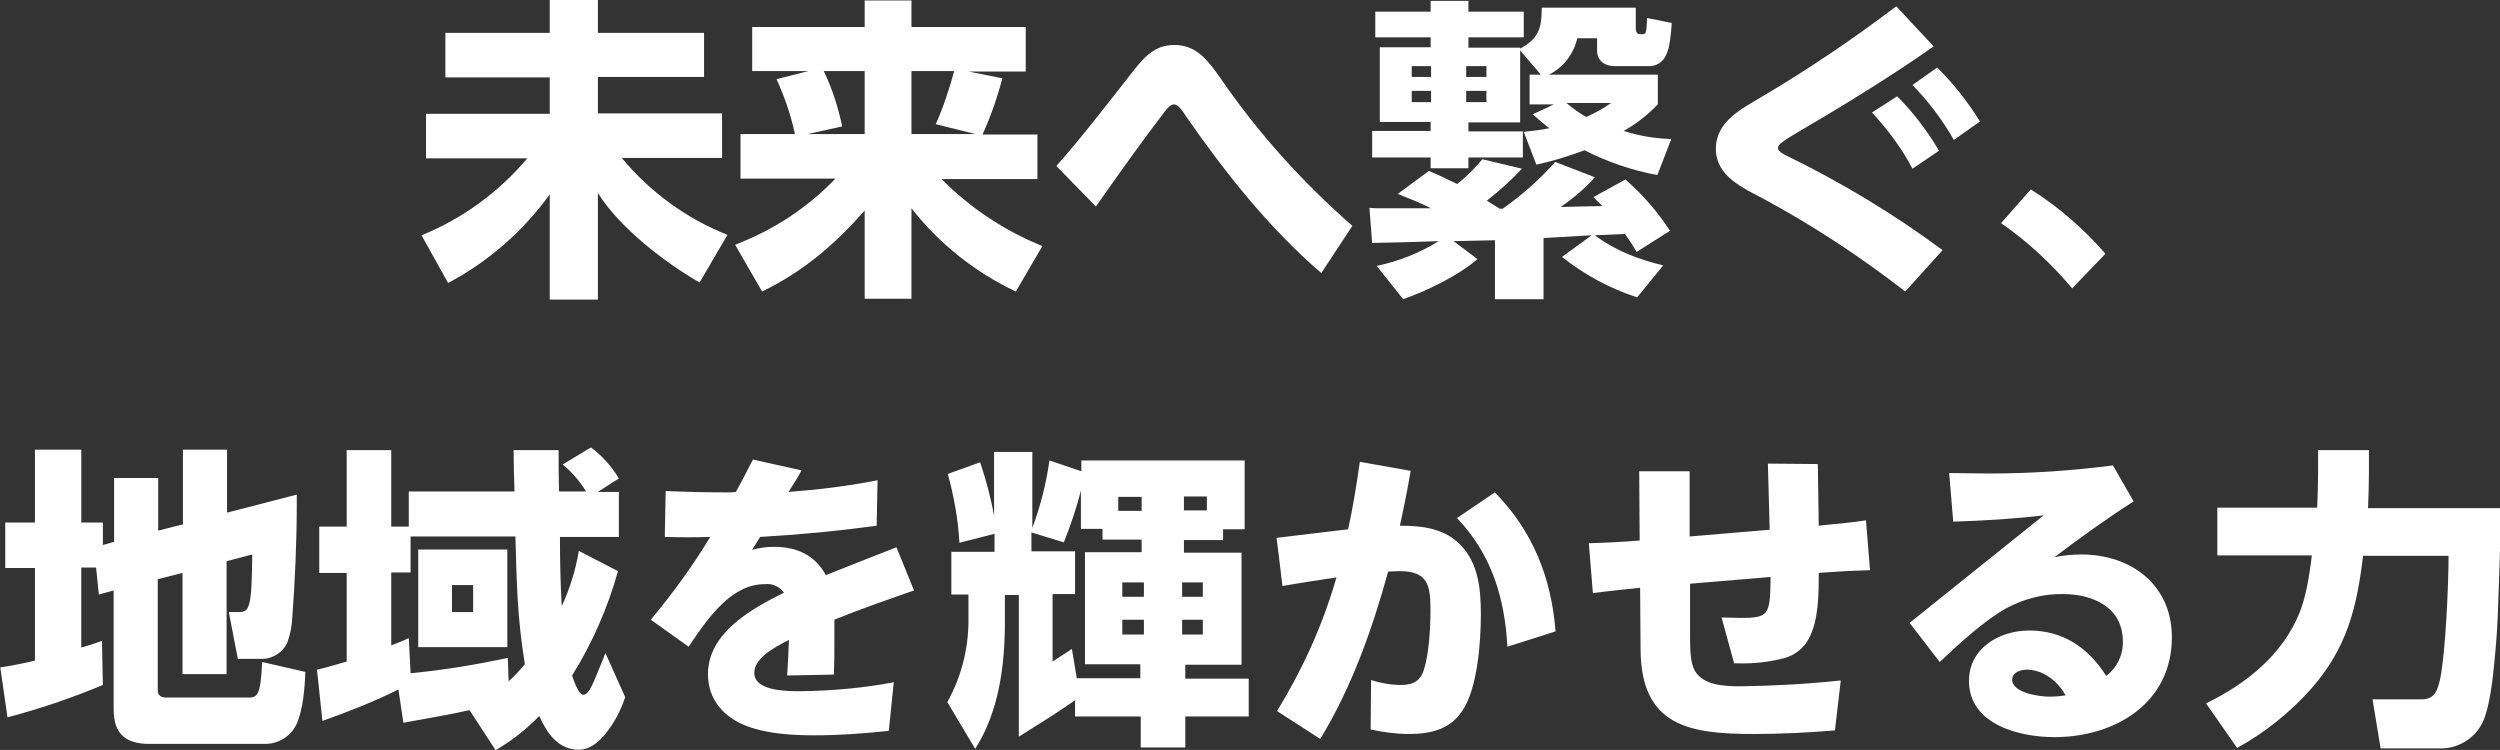 <?xml version="1.0" encoding="utf-8"?>
<!-- Generator: Adobe Illustrator 27.8.1, SVG Export Plug-In . SVG Version: 6.00 Build 0)  -->
<svg version="1.1" id="レイヤー_1" xmlns="http://www.w3.org/2000/svg" xmlns:xlink="http://www.w3.org/1999/xlink" x="0px"
	 y="0px" viewBox="0 0 555.7 166.7" style="enable-background:new 0 0 555.7 166.7;" xml:space="preserve">
<rect x="0" y="0" width="555.7" height="166.7" fill="#333333" stroke="none"/>
<style type="text/css">
	.st0{fill:#FFFFFF;}
</style>
<g id="パララックスコピー" transform="translate(-405.135 -538.15)">
	<path id="パス_8288" class="st0" d="M426.5,664.4l0.6,5.9l3.3-0.9v26.5c0,5.3,2.6,7.6,7.9,7.6h25.5c3.1,0.1,6-1.6,7.3-4.5
		c1.4-3.2,1.8-8,1.9-11.5l-9.6-2.2c-0.3,7.7-1.2,7.9-3.1,7.9h-18.2c-1.1,0-1.9-0.4-1.9-1.6v-24.7l5.5-1.4V688h9.8v-25.1l5.7-1.5
		c-0.1,11.9-0.6,12.8-3,12.8h-2.2l2,10.4h5.1c2.6,0.1,5.1-1.5,6-3.9c0.6-1.7,0.9-3.5,1-5.3c0.6-7.6,1-17.2,1-24.8v-2.5l-15.5,4v-14
		h-9.8v16.6l-5.5,1.4v-11.7h-9.8v14.2l-2.5,0.7v-5h-4.8v-16.2h-10.3v16.2h-6.6v10.1h6.6V685c-2.5,0.6-5.1,1.1-7.7,1.5l1.6,11.1
		c7.2-1.9,14.3-4.3,21.2-7.2l-0.2-9.8c-1.5,0.6-3.1,1-4.6,1.5v-17.8H426.5z M493.7,691.4l1.1,7.4c3.4-0.6,11.3-2,14.7-2.8l5.8,8.9
		c3.6-2.1,6.8-4.6,9.7-7.6c1.7,3.8,4.2,7.5,8.8,7.5c2.5,0,4.6-1.8,6.2-3.9c1.8-2.3,3.2-5,4.1-7.8l-4.4-9.8c-0.8,2.2-1.8,4.4-2.6,6.4
		c-0.8,1.8-1.5,2.9-2.3,2.9c-1.1,0-2.2-3.4-2.5-4.3c4.5-7.2,7.9-15,10.2-23.2l-8.7-4.5c-0.7,4.2-2,8.4-3.8,12.3
		c-0.3-5.2-0.4-10.3-0.4-15.4h13.1v-10h-4.7l4.7-3c-1.6-2.7-3.7-5-6.2-6.9l-6.3,3.8c2.1,1.7,3.8,3.7,5.2,6h-6
		c-0.1-3.1-0.1-6.2-0.1-9.2h-10c0,3.1,0.1,6.2,0.2,9.2h-23.5v7.8h-3.9v-17h-9.9v17h-6.1v10.3h6.1v19.7c-2.2,0.6-4.3,1.3-6.6,1.8
		l1.2,11.4C482.7,696.3,488.3,694.1,493.7,691.4L493.7,691.4z M496.4,687.8l-0.4-7.8c-1.3,0.6-2.5,1.1-3.9,1.6v-16.2h4.3v-8h23.3
		c0.3,10.5,0.4,17.9,2.1,28.4c-1.1,1.3-2.3,2.6-3.6,3.8l-0.2-5.2C510.9,685.9,503.7,687.1,496.4,687.8L496.4,687.8z M517.9,660.3
		h-19.8V682h19.8V660.3z M510.3,668.2v6h-4.7v-6H510.3z M568.7,647.5c-0.6,0.1-1.3,0.1-1.9,0.1c-4.5,0-9.1-0.1-13.7-0.3l-0.2,10.2
		c3.4,0.1,6.7,0.1,10.1,0c-3.9,6.5-8.4,12.6-13.2,18.4l8.4,6c4.6-6.9,9.7-13.9,16.9-13.9c1.7-0.2,3.3,0.5,4.3,1.9
		c-7.1,3.5-16.9,8.9-16.9,18.1c0,5.7,3.6,9.7,8.8,11.6c4.5,1.7,10.2,2,14.9,2c5.5,0,11-0.4,16.5-1l1.1-10.8
		c-6.8,1.3-13.7,1.9-20.7,2c-3.4,0-10.3-0.1-10.3-4.1c0-3.1,3.9-5.4,7.7-7.3c-0.1,2.7-0.2,5.3-0.4,7.9l10.4-0.2
		c0.1-2.6,0.1-5.2,0.1-7.7v-4.5c5.6-2.3,12-4.5,17.7-6.5l-3.9-9.6c-5.2,2-10.4,4.1-15.7,6.2c-2.4-4.5-6.5-6.3-11.5-6.3
		c-1.7,0-3.3,0.2-4.9,0.7c0.6-1,1.2-1.9,1.8-2.9c8.7-0.5,17.2-1.3,25.9-2.5l0.2-10.1c-6.5,1.3-13.2,2.1-19.8,2.6
		c1-1.5,2-3.1,2.9-4.8l-10.8-2.4C571.4,642.4,570.1,645,568.7,647.5L568.7,647.5z M644.1,693.8v3.6h14.6v6.9h9.9v-6.9h14.1V689
		h-14.1v-3.1h12.5v-24.9h-12.8v-2.8h8.7v-2.4h4.8v-15.3h-36.3v2.4l-7.1-2.4c-0.7,5.1-2,10.2-3.8,15v-16.9h-8.5v14.3
		c-0.7-4.1-1.8-8.1-3.1-12l-7.2,2.6c1.4,5,2.3,10.1,2.6,15.3l7.8-2v4h-9.6v9.5h3.8v5.2c0.1,6.5-1.5,13-4.7,18.7l6.2,10.4
		c5.3-8.3,6.6-18.6,6.6-28.2v-6h3.1v31.5C635.7,699.3,640,696.7,644.1,693.8z M644.5,689l-1.1-6.6c-1.5,1-2.9,1.9-4.3,2.8v-15h5
		v-9.5h-9.7v-4.2l7.2,2.2c1.5-3.7,2.8-7.6,3.8-11.5v8.5h4.8v2.4h8.7v2.8h-12.6v24.9h12.3v3.1H644.5z M653.7,651.7v-3.1h5.2v3.1
		H653.7z M668.3,648.5h5.1v3.1h-5.1V648.5z M659.4,667.6v3.2h-4.8v-3.2H659.4z M672.5,667.6v3.2h-4.6v-3.2H672.5z M659.4,675.9v3.3
		h-4.8v-3.3H659.4z M672.5,675.9v3.3h-4.6v-3.3H672.5z M704.8,655.8l-15.9,1.9l1.3,10.7c4-0.7,8-1.3,12-1.9
		c-3,10.5-7.5,20.4-13.2,29.7l9.6,6.2c7-11.5,11.5-24.2,15.1-37.2c0.8,0,1.6-0.1,2.5-0.1c6.4,0,6.9,3.2,6.9,8.7
		c0,3.7-0.3,9.5-1.4,13c-0.8,2.8-2.5,3.6-5.2,3.6c-2.2,0-4.5-0.4-6.6-1.1l-0.1,11c2.8,0.6,5.7,1,8.5,1c4.8,0,9.2-1,11.9-5.2
		c3.4-5,4.1-15.4,4.1-21.4c0-5.4-0.5-11.2-4.4-15.3c-3.6-3.8-8.5-4.4-13.6-4.4c0.9-4.1,1.7-8.1,2.4-12.2l-11.3-2
		C706.7,645.7,705.9,650.8,704.8,655.8z M737.4,647.6l-8.4,5.7c7.7,8.1,10.6,17.7,11.2,28.6l10.7-3.4
		C750,666.6,745.8,656.1,737.4,647.6z M798.5,655.9l-17.8,1.5v-14.5h-11.2l0.1,15.4c-3.8,0.3-7.6,0.5-11.3,0.6l0.9,11.1
		c3.4-0.5,7-0.8,10.5-1.2l0.1,13.7c0.1,17.1,10.9,18.8,25.2,18.8c6,0,12-0.3,18-0.8l1.3-11.1c-7.4,0.8-14.9,1.2-22.3,1.3
		c-3.6,0-8.2-0.2-10.1-3.4c-1-1.6-1.1-4.7-1.1-7.2v-12.2l17.9-1.5c-0.1,8.4-0.3,9.1-6.6,9.1c-1.4,0-2.9-0.1-4.3-0.1l2.8,10.2h0.9
		c3.5,0.1,7-0.3,10.4-1.2c2.3-0.7,4.2-2.2,5.3-4.3c2.2-4.1,2.2-9.9,2.2-14.6c3.8-0.3,7.6-0.5,11.4-0.6l-0.9-11.1
		c-3.5,0.6-7,0.8-10.5,1.2l-0.2-13.7l-11.1-0.1L798.5,655.9z M873.3,688.4c-3.9-6.2-9.5-10.1-17.1-10.1c-6.6,0-13.4,3.9-13.4,11.2
		c0,9.7,11.2,12.5,19,12.5c13.4,0,26.1-7.5,26.1-22.2c0-11.6-9-18.4-20.1-18.4c-2,0-4,0.2-6,0.6c5.7-4.3,11.5-8.5,17.6-12.4l-4.6-8
		c-9.2,1.2-18.4,1.8-27.6,1.8c-2.9,0-5.8-0.1-8.8-0.1l0.9,10.8c6.7-0.2,13.4-0.6,20.1-1.4l-29.8,23.9l6.7,8.7
		c4.1-3.9,9.9-9.2,14.7-11.9c3.9-2.1,8.3-3.3,12.7-3.2c6.6,0,13.3,2.9,13.3,10.5C877.1,683.7,875.7,686.6,873.3,688.4L873.3,688.4z
		 M864.3,692.7c-1.2,0.2-2.4,0.3-3.6,0.3c-2.2,0-8.3-0.8-8.3-3.8c0-1.6,1.9-2.2,3.2-2.2C859.4,687,862.5,689.6,864.3,692.7z
		 M919,661.7c-0.5,4.1-1.2,8.8-2.7,12.6c-3.8,9.4-11.8,15.8-20.8,20.2l6.9,9.9c6.2-3.4,11.8-7.9,16.5-13.2
		c7.9-9,10.1-17.9,11.5-29.5h19c0,6.6-0.7,22-1.9,27.5c-0.6,2.5-1.2,4.4-4.1,4.4h-10.9l1.8,10.9h13c4.7,0.2,9-2.9,10.3-7.4
		c1.3-4.1,1.8-9.7,2.2-14.1c0.3-3.2,0.5-6.5,0.6-9.7c0.3-7.4,0.5-14.8,0.7-22.2h-29.6c0.1-2.6,0.2-5.1,0.2-7.7v-5.2h-11.3v5
		c0,2.6-0.1,5.2-0.2,7.8h-22.2v10.6H919z"/>
</g>
<path class="st0" d="M99,7.3v9.9h23.2v8.1H94.7v9.9h22.5c-6.3,7.5-14.4,13.4-23.5,17.1l5.9,10.6c8.9-4.7,16.7-11.5,22.6-19.7v23.4
	h10.7V42.9c4.8,7.7,14.8,15.4,22.6,19.9l6.2-10.6c-9.1-3.6-17.2-9.5-23.5-17.1h22.3v-9.9h-27.6v-8.1h23.6V7.3h-23.6V0h-10.7v7.3H99z
	"/>
<path class="st0" d="M234.8,36.9l8.8,9c5-7.1,10-14.2,15.3-21.1c0.5-0.6,1.2-1.6,2.1-1.6c0.8,0,1.8,1.3,2.8,2.9
	c8.7,12.5,18.3,24.6,29.9,34.6l6.9-10.5c-11.1-9.7-21-20.7-29.3-32.8c-2.7-3.8-5.2-7.4-10.3-7.4c-4.7,0-7.1,3.2-9.9,6.8
	C245.9,23.4,240.4,30.6,234.8,36.9z"/>
<path class="st0" d="M209.3,39.8h21.3v-9.9h-12.2c1.8-4,3.3-8.2,4.4-12.5l-7.5-1.5H228V6h-25.4V0.1h-10.4V6h-25v9.8h12.5l-7.1,1.8
	c1.8,3.9,3.2,8,4.1,12.2h-12.1v9.9h21.1c-6.2,6.5-13.9,11.5-22.3,14.7l6,10.4c9.2-4.5,16.1-10.4,22.8-18v19.6h10.4V46.3
	c6.2,7.9,14.1,14.2,23.2,18.5l5.9-10.1C223.3,51.3,215.6,46.2,209.3,39.8z M192.2,29.8h-12.7l7.7-1.7c-0.9-4.3-2.2-8.4-4.1-12.3h9.1
	V29.8z M202.6,29.8v-14h9.5c-1.1,4-2.4,8-4.1,11.8l8.8,2.2H202.6z"/>
<path class="st0" d="M368.5,23.2v-6.6h-24.2c3.2-1.6,5.5-4.6,6.3-8.1h4.4v2.7c0,2.4,1.8,3.5,3.9,3.5h7.4c1.7,0.1,3.3-0.8,4-2.4
	c0.9-1.7,1.1-4.7,1.3-7.2l-5.5-1.1c-0.1,3.2-0.2,3.6-1,3.6h-0.6c-0.3,0-0.9-0.2-0.9-1.3V1.7h-20.9c0,4.6-0.7,6.9-4.8,9.1v-0.2h-11.5
	V8.3h12.3V2.6h-12.3V0.2h-8.4v2.4h-12.3v5.7h12.3v2.2h-11.3v16.6h11.3v2h-13V35h13v2.4h8.4V35h12.1v-5.8h-12.1v-2h11.5v-16l4.6,5.4
	h-2.5v6.6h5.4l-4.7,2.2c1.2,1.1,2.5,2.2,3.7,3.1c-1.9,0.4-3.9,0.6-5.7,0.8l2.8,7.3c3.7-0.8,7.2-1.9,10.7-3.2
	c5.1,2.6,10.6,4.5,16.2,5.5l3.1-8c-3.6-0.1-7.2-0.7-10.6-1.8C363.6,27.6,366.2,25.6,368.5,23.2z M318.1,22.7h-4.3v-2.5h4.3V22.7z
	 M318.1,17.1h-4.3v-2.4h4.3V17.1z M330.4,22.7h-4.5v-2.5h4.5V22.7z M330.4,17.1h-4.5v-2.4h4.5V17.1z M352.6,26
	c-1.6-0.9-3-1.9-4.4-3.1h9.9C356.4,24.1,354.6,25.1,352.6,26z"/>
<path class="st0" d="M346.9,46c2.8-1.9,5.4-4.1,7.6-6.6l-8.8-3.4c-3.5,3.9-7.4,7.4-11.7,10.4h-0.6c-1-0.6-2-1.2-2.9-1.8
	c2.8-2.2,5.4-4.5,7.8-7.1l-8.8-2.1c-1.7,2-3.5,3.9-5.6,5.5c-2.1-1-4.1-2-6.3-2.9l-6.9,5.1c2.5,1,5,2,7.4,3.2h-10.9
	c-1,0-1.9,0-2.8-0.1L305,54c5-0.1,9.9-0.2,14.8-0.4c-4.2,2.6-8.9,4.5-13.8,5.5l5.9,7.4c5.4-1.9,12.2-5.2,16.5-8.9l-5.3-4l9.2-0.2
	v13.1h10.8V52.9l10.7-0.6l-6.6,4.8c5,4,10.6,7,16.7,9l5.8-7.1c-5.6-1.4-10.5-3.2-15.2-6.7l6.7-0.3c0.9,1.3,1.8,2.6,2.6,4l7.4-4.7
	c-2.8-4.3-6.1-8.1-9.9-11.4l-7.1,3.9c0.6,0.7,1.3,1.3,2,2L346.9,46z"/>
<path class="st0" d="M421.5,1.4c-9.5,7.2-19.4,13.9-29.7,20c-4.5,2.7-10.4,5.5-10.4,11.7c0,6.1,6.1,8.7,10.6,11.1
	c11.1,6,21.6,12.9,31.5,20.6l8.3-9.2c-10.8-8-22.4-15-34.5-20.9c-0.6-0.3-2.1-1-2.1-1.8s1-1.5,5.4-4.1c8.8-5.1,21.1-12.7,29.2-18.5
	L421.5,1.4z"/>
<path class="st0" d="M416.1,25c3.5,3.8,6.6,7.9,9,12.5l5.9-4c-2.6-4.4-5.7-8.5-9.3-12.1L416.1,25z"/>
<path class="st0" d="M425.1,18.9c3.6,3.7,6.7,7.8,9.2,12.2l5.8-4.1c-2.7-4.4-5.9-8.4-9.5-12L425.1,18.9z"/>
<path class="st0" d="M444.8,49.6c5.9,4.1,11.2,9,15.8,14.5l7.4-7.7c-4.8-5.5-10.4-10.4-16.6-14.3L444.8,49.6z"/>
</svg>
